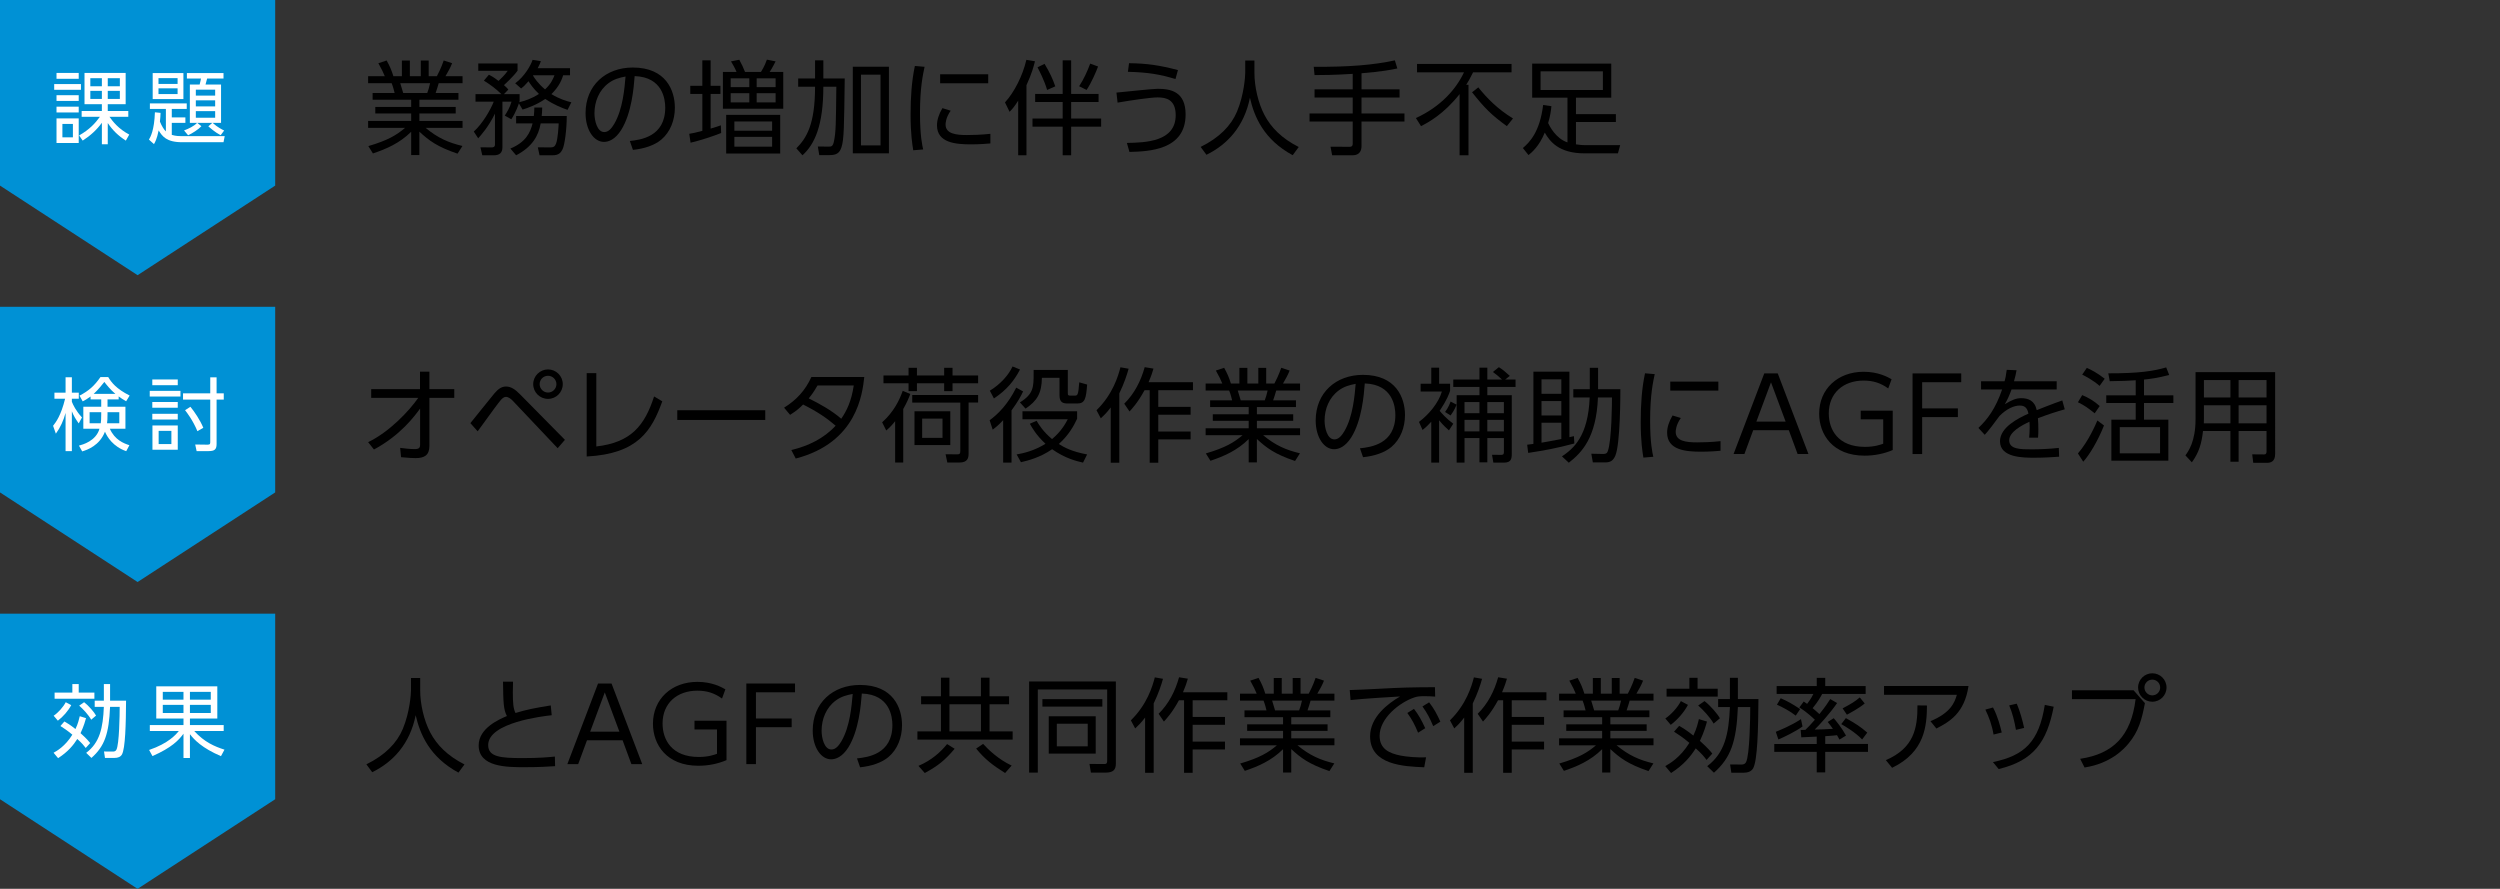 <?xml version="1.0" encoding="utf-8"?>
<!-- Generator: Adobe Illustrator 27.3.1, SVG Export Plug-In . SVG Version: 6.00 Build 0)  -->
<svg version="1.1" id="レイヤー_1" xmlns="http://www.w3.org/2000/svg" xmlns:xlink="http://www.w3.org/1999/xlink" x="0px"
	 y="0px" viewBox="0 0 220 78.217" style="enable-background:new 0 0 220 78.217;" xml:space="preserve">
<rect x="0" y="0" width="220" height="78.217" fill="#333333" stroke="none"/>
<style type="text/css">
	.st0{fill:#0091D5;}
	.st1{fill:#FFFFFF;}
</style>
<g>
	<polygon class="st0" points="24.217,16.332 12.108,24.217 0,16.332 0,0 24.217,0 	"/>
	<g>
		<path class="st1" d="M7.123,7.395v0.505H4.769V7.395H7.123z M6.927,6.421v0.512H4.973
			V6.421H6.927z M6.927,8.375v0.505H4.973V8.375H6.927z M6.927,9.384v0.512H4.973
			V9.384H6.927z M6.927,10.421v2.164H4.973v-2.164H6.927z M6.415,10.904H5.491v1.184
			H6.415V10.904z M11.073,12.375c-0.673-0.435-1.149-0.896-1.59-1.548v1.869H8.965
			v-1.891c-0.435,0.603-1.002,1.128-1.688,1.569L6.962,11.919
			c0.91-0.518,1.407-1.058,1.828-1.639H7.185V9.77h1.779V9.167H7.437V6.421
			h3.621v2.746H9.483v0.603h1.807v0.511H9.637
			c0.273,0.393,0.792,1.064,1.737,1.562L11.073,12.375z M8.965,6.884H7.949V7.591
			h1.016V6.884z M8.965,7.998H7.949v0.707h1.016V7.998z M10.548,6.884H9.483V7.591
			h1.064V6.884z M10.548,7.998H9.483v0.707h1.064V7.998z"/>
		<path class="st1" d="M19.774,11.983l-0.105,0.532h-3.655
			c-1.373,0-1.737-0.532-2.053-1.036c-0.154,0.77-0.329,1.064-0.413,1.204
			l-0.441-0.399c0.134-0.23,0.47-0.805,0.525-2.402l0.497,0.05
			c-0.007,0.245-0.021,0.476-0.056,0.77c0.168,0.406,0.357,0.708,0.525,0.862
			V9.587h-1.408V9.097h3.243v0.49h-1.316v0.742h1.197v0.483h-1.197v1.058
			c0.371,0.112,0.693,0.112,0.903,0.112H19.774z M16.14,6.429v2.29h-2.704V6.429
			H16.14z M15.628,6.877H13.947V7.388h1.681V6.877z M15.628,7.774H13.947v0.504
			h1.681V7.774z M19.417,11.899c-0.504-0.26-0.967-0.68-1.085-0.784l0.35-0.302
			h-1.323l0.364,0.294c-0.253,0.28-0.806,0.631-1.17,0.799l-0.357-0.427
			c0.393-0.147,0.861-0.364,1.148-0.666h-0.637V7.437h0.861
			c0.069-0.23,0.104-0.455,0.119-0.525h-1.24V6.429h3.222v0.482h-1.442
			c-0.028,0.119-0.035,0.161-0.14,0.525h1.365v3.376h-0.742
			c0.448,0.406,0.868,0.603,1.016,0.673L19.417,11.899z M18.934,7.893h-1.701v0.518
			h1.701V7.893z M18.934,8.832h-1.701v0.532h1.701V8.832z M18.934,9.777h-1.701
			v0.581h1.701V9.777z"/>
	</g>
</g>
<g>
	<polygon class="st0" points="24.217,43.332 12.108,51.217 0,43.332 0,27 24.217,27 	"/>
	<g>
		<path class="st1" d="M6.927,37.26c-0.273-0.386-0.435-0.645-0.603-1.064v3.501H5.77
			v-3.361c-0.175,0.658-0.455,1.281-0.854,1.828l-0.245-0.693
			c0.26-0.336,0.693-0.896,1.058-2.382H4.79v-0.532h0.98v-1.358h0.554v1.358
			h0.609v0.532h-0.609v0.267c0.098,0.252,0.351,0.798,0.89,1.38L6.927,37.26z
			 M6.947,39.214c0.322-0.084,1.499-0.399,1.808-1.485H7.333v-1.939h1.575v-0.645
			h-0.938v-0.252c-0.314,0.23-0.511,0.336-0.693,0.427l-0.279-0.504
			c0.812-0.421,1.302-0.854,1.842-1.632H9.525
			c0.272,0.462,0.693,1.022,1.884,1.624l-0.309,0.505
			c-0.287-0.168-0.462-0.28-0.658-0.428v0.26H9.462v0.645h1.576v1.939H9.665
			c0.435,0.987,1.226,1.289,1.723,1.45l-0.28,0.525
			c-1.162-0.399-1.688-1.269-1.87-1.716c-0.476,1.226-1.547,1.597-2.003,1.736
			L6.947,39.214z M8.908,36.272H7.886v0.974h0.98
			c0.028-0.188,0.042-0.392,0.042-0.798V36.272z M10.155,34.662
			c-0.441-0.364-0.806-0.834-0.974-1.051c-0.168,0.21-0.532,0.68-0.938,1.051
			H10.155z M9.462,36.433c0,0.441-0.014,0.624-0.042,0.812h1.078V36.272H9.462V36.433z"
			/>
		<path class="st1" d="M15.88,34.395v0.498h-2.703v-0.498H15.88z M15.643,33.394v0.504
			h-2.241v-0.504H15.643z M15.643,35.375v0.505h-2.241v-0.505H15.643z M15.643,36.413
			v0.504h-2.241V36.413H15.643z M15.643,37.442v2.137h-2.228v-2.137H15.643z
			 M15.082,37.918h-1.121v1.162h1.121V37.918z M18.5,33.205h0.56v1.408h0.631
			v0.553h-0.631v3.915c0,0.47-0.182,0.616-0.693,0.616h-1.064l-0.126-0.581
			l1.1,0.015c0.225,0,0.225-0.099,0.225-0.253v-3.712h-2.396v-0.553h2.396
			V33.205z M17.372,37.946c-0.399-0.966-0.925-1.639-1.086-1.849l0.47-0.301
			c0.371,0.448,0.868,1.197,1.135,1.849L17.372,37.946z"/>
	</g>
</g>
<g>
	<polygon class="st0" points="24.217,70.332 12.108,78.217 0,70.332 0,54 24.217,54 	"/>
	<g>
		<path class="st1" d="M7.571,63.196c-0.07,0.245-0.183,0.679-0.483,1.323
			c0.567,0.512,0.742,0.735,0.848,0.868l-0.393,0.435
			c-0.154-0.203-0.322-0.42-0.742-0.791c-0.344,0.539-0.799,1.113-1.688,1.688
			l-0.399-0.477c0.28-0.154,1.023-0.567,1.653-1.59
			c-0.455-0.385-0.812-0.609-1.051-0.763l0.351-0.399
			c0.238,0.133,0.497,0.287,0.974,0.665c0.238-0.504,0.314-0.868,0.378-1.128
			L7.571,63.196z M4.721,62.985c0.406-0.272,0.854-0.777,1.064-1.19l0.483,0.259
			C6.002,62.558,5.554,63.069,5.092,63.419L4.721,62.985z M6.927,60.198v0.749H8.307
			v0.54H4.805v-0.54h1.562v-0.749H6.927z M8.026,63.335
			c-0.231-0.42-0.715-0.938-1.058-1.239l0.434-0.302
			c0.406,0.315,0.89,0.876,1.051,1.177L8.026,63.335z M11.094,61.655
			c-0.014,2.045-0.063,4.202-0.364,4.741c-0.126,0.217-0.364,0.301-0.651,0.301
			H9.237l-0.084-0.566l0.792,0.007c0.112,0,0.231-0.035,0.294-0.154
			c0.259-0.462,0.294-3.124,0.294-3.782H9.686
			c-0.099,2.374-0.483,3.474-1.64,4.496l-0.462-0.448
			c1.197-0.903,1.478-2.185,1.555-4.048H8.334v-0.546h0.806v-1.457h0.547v1.457
			H11.094z"/>
		<path class="st1" d="M19.445,66.543c-1.674-0.722-2.347-1.437-2.731-1.934v2.095h-0.567
			v-2.137c-0.406,0.554-1.029,1.226-2.731,1.968l-0.294-0.539
			c1.701-0.581,2.36-1.352,2.612-1.667h-2.55v-0.525h2.963v-0.574h-2.396v-2.836
			h5.372v2.836h-2.409v0.574h2.97v0.525h-2.592
			c0.896,0.98,1.786,1.359,2.661,1.64L19.445,66.543z M16.146,60.884h-1.821
			v0.687h1.821V60.884z M16.146,62.026h-1.821v0.721h1.821V62.026z M18.549,60.884
			h-1.835v0.687h1.835V60.884z M18.549,62.026h-1.835v0.721h1.835V62.026z"/>
	</g>
</g>
<g>
	<path d="M40.263,13.522c-1.792-0.604-2.521-1.161-3.358-1.936v2.062h-0.721v-2.053
		c-1.026,1.018-2.214,1.521-3.366,1.908l-0.405-0.647
		c1.72-0.505,2.476-0.964,3.231-1.603h-3.25v-0.612h3.79V9.984h-3.159V9.408
		h3.159V8.778h-3.394V8.183h1.936c-0.036-0.162-0.126-0.522-0.261-0.864h-2.071
		V6.707h1.468c-0.171-0.414-0.226-0.513-0.567-1.144l0.729-0.242
		c0.288,0.521,0.432,0.864,0.594,1.386h0.747V5.33h0.703v1.377h0.963V5.33
		h0.693v1.377h0.72c0.081-0.144,0.388-0.747,0.604-1.386l0.738,0.242
		c-0.162,0.415-0.342,0.721-0.585,1.144h1.503v0.612h-2.098
		c-0.117,0.405-0.126,0.441-0.27,0.864h2.007v0.595h-3.438v0.63h3.196v0.576
		h-3.196v0.657h3.799v0.612h-3.25c1.071,0.891,1.999,1.296,3.241,1.593
		L40.263,13.522z M37.598,8.183c0.099-0.261,0.162-0.468,0.252-0.864H35.221
		c0.072,0.252,0.207,0.676,0.261,0.864H37.598z"/>
	<path d="M45.337,7.328c0.811-0.585,1.378-1.575,1.53-2.062l0.729,0.117
		c-0.062,0.18-0.108,0.297-0.279,0.621h2.845v0.621h-0.603
		c-0.108,0.333-0.315,0.955-1.035,1.657c0.738,0.45,1.359,0.621,1.755,0.72
		l-0.333,0.666C49.452,9.498,48.777,9.237,47.984,8.706
		c-0.783,0.531-1.53,0.792-1.998,0.937l-0.324-0.55
		c-0.018,0.063-0.234,0.747-0.666,1.404l-0.576-0.324
		c0.207-0.323,0.441-0.692,0.594-1.224h-0.801v4.024
		c0,0.485-0.271,0.692-0.747,0.692h-1.026l-0.162-0.702l0.972,0.01
		c0.126,0,0.307-0.019,0.307-0.253v-2.719c-0.567,1.162-1.233,1.899-1.477,2.17
		l-0.387-0.594c0.765-0.685,1.476-1.909,1.755-2.629h-1.603V8.283h2.278
		c-0.531-0.514-0.937-0.802-1.54-1.188l0.441-0.522
		C43.276,6.707,43.421,6.779,43.871,7.121c0.152-0.152,0.558-0.513,0.81-0.891
		h-2.593V5.582h3.457v0.639c-0.351,0.495-1.098,1.18-1.197,1.27
		c0.216,0.189,0.288,0.271,0.388,0.388l-0.388,0.405h1.378v0.611
		c-0.019,0.055-0.027,0.081-0.036,0.1c0.513-0.126,1.089-0.307,1.737-0.729
		C46.922,7.788,46.652,7.373,46.508,7.148c-0.333,0.387-0.46,0.495-0.648,0.64
		L45.337,7.328z M49.875,10.208c0,1.197-0.188,2.566-0.369,2.926
		c-0.152,0.298-0.323,0.531-0.891,0.531H47.48l-0.152-0.702l1.089,0.01
		c0.297,0,0.414-0.081,0.513-0.334c0.162-0.387,0.226-1.557,0.234-1.782h-1.584
		c-0.198,1.116-0.748,2.07-2.161,2.809l-0.504-0.594
		c1.351-0.559,1.746-1.387,1.953-2.215h-1.449v-0.648h1.558
		c0.036-0.27,0.036-0.495,0.045-0.747h0.693
		c-0.009,0.343-0.018,0.514-0.045,0.747H49.875z M46.922,6.625l-0.019,0.027
		c0.126,0.207,0.424,0.685,1.062,1.215c0.54-0.495,0.729-0.98,0.828-1.242
		H46.922z"/>
	<path d="M55.426,12.406c0.928-0.1,3.115-0.36,3.115-2.936
		c0-0.711-0.216-2.691-2.691-2.772c-0.081,1.044-0.262,3.259-1.188,4.744
		c-0.531,0.838-1.107,1.045-1.513,1.045c-0.882,0-1.62-1.045-1.62-2.53
		c0-2.448,1.782-4.015,4.159-4.015c2.917,0,3.7,2.017,3.7,3.538
		c0,1.071-0.388,2.134-1.207,2.817c-0.585,0.486-1.485,0.792-2.484,0.892
		L55.426,12.406z M53.563,7.31c-0.837,0.612-1.251,1.62-1.251,2.665
		c0,0.612,0.225,1.647,0.864,1.647c0.378,0,0.647-0.333,0.882-0.729
		c0.756-1.297,0.9-3.124,0.99-4.159C54.517,6.833,54.022,6.968,53.563,7.31z"/>
	<path d="M63.462,11.704c-0.639,0.261-1.8,0.647-2.691,0.854l-0.117-0.783
		c0.324-0.054,0.559-0.099,1.152-0.261v-3.25h-1.062V7.553h1.062V5.311h0.729v2.242
		h0.864v0.711h-0.864v3.052c0.513-0.152,0.63-0.188,0.9-0.288L63.462,11.704z
		 M64.813,6.329c-0.126-0.315-0.306-0.639-0.485-0.927l0.729-0.145
		c0.198,0.36,0.369,0.711,0.504,1.071h1.405
		c0.306-0.477,0.468-0.927,0.521-1.08l0.766,0.153
		C68.199,5.5,67.964,5.987,67.73,6.329h1.197v3.241h-5.312V6.329H64.813z
		 M68.658,10.11v3.403h-4.754v-3.403H68.658z M65.939,6.896h-1.639v0.774h1.639
		V6.896z M65.939,8.202h-1.639v0.81h1.639V8.202z M67.946,10.686h-3.321v0.819
		h3.321V10.686z M67.946,12.045h-3.321v0.864h3.321V12.045z M68.253,6.896h-1.666
		v0.774h1.666V6.896z M68.253,8.202h-1.666v0.81h1.666V8.202z"/>
	<path d="M71.725,5.311h0.729v1.594h1.882c-0.054,4.213-0.062,5.375-0.288,6.059
		c-0.171,0.514-0.45,0.685-1.035,0.685h-0.918l-0.126-0.756l0.99,0.009
		c0.207,0,0.342-0.027,0.432-0.478c0.171-0.837,0.171-1.548,0.207-4.789h-1.144
		c0,3.394-0.756,5.051-1.836,6.031l-0.54-0.612
		c0.882-0.891,1.647-2.07,1.647-5.419h-1.485V6.905h1.485V5.311z M78.225,5.87
		v7.625h-3.179v-7.625H78.225z M77.487,6.572h-1.72v6.221h1.72V6.572z"/>
	<path d="M81.364,5.878c-0.135,0.63-0.405,1.81-0.405,4.078
		c0,2.008,0.207,2.872,0.279,3.196l-0.873,0.072
		c-0.081-0.522-0.234-1.423-0.234-3.143c0-1.485,0.09-2.926,0.378-4.276
		L81.364,5.878z M83.66,9.741c-0.441,0.621-0.45,1.135-0.45,1.216
		c0,0.818,0.918,0.927,1.882,0.927c0.495,0,1.233-0.018,2.062-0.108v0.847
		c-0.307,0.027-0.937,0.081-1.702,0.081c-1.332,0-2.998-0.126-2.998-1.675
		c0-0.468,0.162-0.981,0.478-1.512L83.66,9.741z M86.963,6.536v0.792h-4.231
		V6.536H86.963z"/>
	<path d="M90.328,13.666h-0.729V8.859c-0.351,0.558-0.513,0.729-0.756,0.98
		l-0.405-0.828c0.811-0.882,1.558-2.341,1.882-3.745l0.756,0.126
		c-0.09,0.369-0.252,1.026-0.747,2.107V13.666z M94.262,8.264h2.412v0.711h-2.412
		v1.459h2.638v0.711h-2.638v2.521h-0.747v-2.521h-2.656v-0.711h2.656V8.975h-2.422
		V8.264h2.422v-2.953h0.747V8.264z M92.146,7.914
		c-0.243-0.847-0.702-1.711-0.846-1.99l0.621-0.306
		c0.468,0.783,0.693,1.27,0.945,1.98L92.146,7.914z M94.964,7.589
		c0.414-0.631,0.72-1.306,0.972-1.99l0.693,0.253
		c-0.152,0.423-0.576,1.413-1.008,2.062L94.964,7.589z"/>
	<path d="M99.166,12.577c1.647-0.027,4.295-0.108,4.295-2.439
		c0-1.396-0.864-1.566-1.594-1.566c-0.621,0-2.322,0.252-3.52,0.459l-0.1-0.883
		c0.576-0.045,3.115-0.333,3.628-0.333c1.152,0,2.458,0.243,2.458,2.26
		c0,3.151-3.259,3.25-4.942,3.295L99.166,12.577z M103.442,6.958
		c-1.377-0.423-2.448-0.594-4.186-0.639l0.099-0.757
		c1.575,0.019,2.646,0.172,4.304,0.604L103.442,6.958z"/>
	<path d="M110.39,5.33v1.089c0,1.188,0.324,2.638,0.882,3.7
		c0.576,1.099,1.521,2.062,3.016,2.818l-0.531,0.72
		c-2.547-1.377-3.385-3.385-3.763-5.051c-0.513,2.521-1.972,4.105-3.826,5.015
		l-0.513-0.693c1.647-0.81,2.683-1.872,3.204-3.114
		c0.622-1.485,0.721-3.115,0.721-3.403V5.33H110.39z"/>
	<path d="M119.813,7.859h3.349v0.721h-3.349v1.404h3.781v0.711h-3.781v2.161
		c0,0.369-0.144,0.81-0.783,0.81h-1.801l-0.144-0.756l1.656,0.009
		c0.108,0,0.297,0,0.297-0.261v-1.963h-3.799V9.984h3.799V8.58h-3.357V7.859h3.357
		v-1.359c-1.62,0.1-2.638,0.108-3.357,0.108l-0.072-0.729
		c3.169,0.019,5.248-0.162,7.139-0.567l0.217,0.712
		c-0.45,0.099-1.351,0.278-3.151,0.423V7.859z"/>
	<path d="M129.227,7.463v6.202h-0.783V8.283c-1.396,1.764-2.755,2.493-3.394,2.817
		l-0.45-0.711c2.214-1.018,3.547-2.566,4.231-4.024h-4.133V5.626h8.318v0.738
		h-3.385c-0.261,0.54-0.441,0.837-0.604,1.099H129.227z M132.603,11.1
		c-1.368-0.99-1.963-1.594-3.061-2.979l0.549-0.433
		c0.766,0.954,1.684,1.899,3.052,2.737L132.603,11.1z"/>
	<path d="M142.575,12.775l-0.198,0.72h-2.935c-2.287,0-3.07-1.071-3.502-1.827
		c-0.486,1.197-1.144,1.746-1.432,1.98l-0.495-0.621
		c0.576-0.495,1.494-1.396,1.782-3.79l0.729,0.107
		c-0.036,0.396-0.1,0.864-0.288,1.485c0.126,0.262,0.657,1.351,1.701,1.702
		V8.597h-3.105V5.599h6.959v2.998h-3.106v1.449h3.512v0.693h-3.512v1.963
		c0.172,0.027,0.495,0.072,0.847,0.072H142.575z M141.053,6.275h-5.482v1.647h5.482
		V6.275z"/>
</g>
<g>
	<path d="M32.666,35.012v-0.766h4.294v-1.539h0.828v1.539h2.188v0.766h-2.188v4.231
		c0,0.828-0.459,1.071-1.216,1.071c-0.323,0-0.549-0.019-1.278-0.081l-0.081-0.819
		c0.343,0.045,0.883,0.107,1.261,0.107c0.405,0,0.495-0.116,0.495-0.396v-3.169
		c-0.468,0.639-1.72,2.35-4.061,3.601l-0.513-0.647
		c1.872-0.9,3.61-2.746,4.411-3.898H32.666z"/>
	<path d="M41.394,37.236c0.343-0.414,1.801-2.251,2.116-2.62
		c0.342-0.405,0.647-0.603,1.017-0.603c0.441,0,0.819,0.261,1.233,0.684
		l3.952,4.007l-0.639,0.738l-3.979-4.205c-0.135-0.135-0.36-0.314-0.576-0.314
		c-0.171,0-0.324,0.144-0.432,0.261c-0.262,0.306-0.621,0.802-2.053,2.772
		L41.394,37.236z M49.524,33.806c0,0.72-0.585,1.296-1.297,1.296
		c-0.72,0-1.305-0.576-1.305-1.296c0-0.721,0.594-1.297,1.305-1.297
		C48.939,32.509,49.524,33.085,49.524,33.806z M47.489,33.806
		c0,0.404,0.333,0.738,0.738,0.738c0.414,0,0.738-0.343,0.738-0.738
		c0-0.414-0.342-0.738-0.738-0.738C47.832,33.068,47.489,33.382,47.489,33.806z"/>
	<path d="M52.474,39.289c3.061-0.352,4.258-1.837,5.086-4.402l0.721,0.432
		c-0.928,2.557-2.125,4.619-6.653,4.853v-7.337h0.847V39.289z"/>
	<path d="M67.343,36.101v0.855h-7.742v-0.855H67.343z"/>
	<path d="M68.999,35.876c1.071-0.666,1.863-1.504,2.403-2.701h4.654
		c-0.162,1.468-0.63,5.771-6.031,7.176l-0.388-0.748
		c1.477-0.351,2.872-1.017,3.898-2.143c-0.747-0.639-1.539-1.197-2.863-1.863
		c-0.261,0.261-0.513,0.514-1.143,0.909L68.999,35.876z M71.942,33.922
		c-0.369,0.631-0.531,0.838-0.774,1.135c0.937,0.468,1.972,1.026,2.863,1.792
		c0.478-0.703,0.892-1.531,1.099-2.927H71.942z"/>
	<path d="M77.629,37.164c1.036-0.927,1.54-1.989,1.81-2.772l0.667,0.279
		c-0.126,0.342-0.298,0.756-0.621,1.323v4.708h-0.712v-3.637
		c-0.351,0.441-0.585,0.648-0.783,0.819L77.629,37.164z M79.952,33.041V32.366
		h0.738v0.675h2.395V32.366h0.738v0.675h2.251V33.725h-2.251v0.692h-0.738V33.725
		H80.69v0.692h-0.738V33.725H77.746v-0.685H79.952z M86.074,35.426h-0.838v4.511
		c0,0.396-0.117,0.765-0.801,0.765h-1.071l-0.153-0.729l1.009,0.01
		c0.225,0,0.288-0.045,0.288-0.315v-4.24h-4.231v-0.666h5.798V35.426z
		 M83.625,39.163h-3.15v-2.971h3.15V39.163z M82.941,36.839h-1.792v1.692h1.792
		V36.839z"/>
	<path d="M87.088,36.984c0.747-0.559,1.584-1.368,2.341-2.872l0.603,0.333
		c-0.188,0.414-0.477,0.937-1.017,1.666v4.6H88.277V36.975
		c-0.433,0.468-0.685,0.657-0.919,0.837L87.088,36.984z M87.106,34.382
		c0.954-0.586,1.656-1.387,1.999-2.134l0.657,0.27
		c-0.514,0.981-1.152,1.783-2.296,2.548L87.106,34.382z M95.307,40.71
		c-0.558-0.126-1.575-0.369-2.719-1.179c-1.053,0.729-2.115,0.999-2.745,1.143
		L89.464,39.991c0.612-0.108,1.531-0.315,2.539-0.937
		c-0.819-0.765-1.18-1.413-1.377-1.765l0.594-0.261
		c0.198,0.342,0.567,0.945,1.359,1.611c0.819-0.675,1.206-1.404,1.387-1.746
		h-3.988v-0.702h4.808v0.657c-0.279,0.603-0.729,1.44-1.611,2.224
		c0.459,0.297,1.17,0.675,2.493,0.918L95.307,40.71z M93.966,34.589
		c0,0.207,0.054,0.225,0.252,0.225h0.324c0.288,0,0.342,0,0.432-1.17l0.693,0.197
		c-0.09,1.233-0.188,1.666-0.864,1.666h-0.811c-0.404,0-0.756-0.054-0.756-0.711
		V33.248h-1.549c-0.018,1.359-0.423,2.034-1.44,2.71l-0.495-0.549
		c1.207-0.738,1.207-1.359,1.207-2.558v-0.297h3.007V34.589z"/>
	<path d="M98.5,40.72h-0.756v-4.862c-0.369,0.486-0.648,0.748-0.873,0.955
		l-0.378-0.712c1.431-1.396,1.908-3.007,2.106-3.78l0.72,0.126
		c-0.152,0.549-0.387,1.269-0.819,2.169V40.72z M98.932,35.525
		c0.892-0.873,1.468-2.007,1.801-3.214l0.773,0.126
		c-0.09,0.307-0.171,0.586-0.432,1.197h3.907v0.702h-3.052v1.468h2.845v0.693
		h-2.845v1.477h2.845v0.693h-2.845v2.053h-0.757v-6.384h-0.45
		c-0.603,1.107-1.08,1.603-1.323,1.873L98.932,35.525z"/>
	<path d="M113.964,40.567c-1.792-0.604-2.521-1.161-3.358-1.936v2.062h-0.721v-2.053
		c-1.026,1.018-2.214,1.521-3.366,1.908l-0.405-0.647
		c1.72-0.505,2.476-0.964,3.231-1.603h-3.25v-0.612h3.79V37.029h-3.159v-0.576
		h3.159v-0.63h-3.394v-0.595h1.936c-0.036-0.162-0.126-0.522-0.261-0.864h-2.071
		v-0.612h1.468c-0.171-0.414-0.226-0.513-0.567-1.144l0.729-0.242
		c0.288,0.521,0.432,0.864,0.594,1.386h0.747v-1.377h0.703v1.377h0.963v-1.377
		h0.693v1.377h0.72c0.081-0.144,0.388-0.747,0.604-1.386l0.738,0.242
		c-0.162,0.415-0.342,0.721-0.585,1.144h1.503v0.612h-2.098
		c-0.117,0.405-0.126,0.441-0.27,0.864h2.007v0.595h-3.438v0.63h3.196v0.576
		h-3.196v0.657h3.799v0.612h-3.25c1.071,0.891,1.999,1.296,3.241,1.593
		L113.964,40.567z M111.299,35.228c0.099-0.261,0.162-0.468,0.252-0.864h-2.629
		c0.072,0.252,0.207,0.676,0.261,0.864H111.299z"/>
	<path d="M119.677,39.451c0.928-0.1,3.115-0.36,3.115-2.936
		c0-0.711-0.216-2.691-2.691-2.772c-0.081,1.044-0.262,3.259-1.188,4.744
		c-0.531,0.838-1.107,1.045-1.513,1.045c-0.883,0-1.62-1.045-1.62-2.53
		c0-2.448,1.782-4.015,4.159-4.015c2.916,0,3.7,2.017,3.7,3.538
		c0,1.071-0.388,2.134-1.207,2.817c-0.585,0.486-1.485,0.792-2.484,0.892
		L119.677,39.451z M117.814,34.355c-0.837,0.612-1.251,1.62-1.251,2.665
		c0,0.612,0.225,1.647,0.864,1.647c0.378,0,0.647-0.333,0.882-0.729
		c0.756-1.297,0.9-3.124,0.99-4.159C118.768,33.877,118.273,34.013,117.814,34.355
		z"/>
	<path d="M127.507,37.875c-0.197-0.18-0.521-0.459-0.864-0.891v3.727h-0.692v-3.601
		c-0.414,0.45-0.586,0.585-0.766,0.729l-0.315-0.712
		c0.864-0.647,1.72-1.665,2.017-2.674h-1.872v-0.684h0.937v-1.414h0.692v1.414
		h0.964v0.621c-0.09,0.279-0.271,0.792-0.918,1.765
		c0.197,0.233,0.585,0.675,1.197,1.134L127.507,37.875z M128.174,35.606
		c-0.055,0.153-0.153,0.441-0.522,0.955l-0.486-0.307
		c0.279-0.36,0.433-0.766,0.486-0.918L128.174,35.606z M131.901,32.311
		c0.315,0.198,0.531,0.369,0.964,0.766l-0.414,0.324h0.918v0.648h-2.484v0.729
		h2.151v5.141c0,0.441-0.045,0.792-0.693,0.792h-0.928l-0.116-0.692l0.756,0.009
		c0.171,0,0.288,0,0.288-0.252v-1.225h-1.458v2.134h-0.693v-2.134h-1.314v2.16
		h-0.693v-5.933h2.008v-0.729h-2.305v-0.648h2.305v-1.045h0.693v1.045h1.296
		c-0.333-0.315-0.559-0.486-0.811-0.666L131.901,32.311z M130.191,35.381h-1.314
		v0.981h1.314V35.381z M130.191,36.948h-1.314v1.018h1.314V36.948z M132.342,35.381
		h-1.458v0.981h1.458V35.381z M132.342,36.948h-1.458v1.018h1.458V36.948z"/>
	<path d="M138.542,39.027c-1.63,0.433-2.593,0.604-4.061,0.829l-0.09-0.721
		c0.396-0.054,0.441-0.062,0.549-0.072v-6.355h3.169v5.762
		c0.063-0.009,0.334-0.081,0.396-0.09L138.542,39.027z M137.398,33.382h-1.746
		v1.27h1.746V33.382z M137.398,35.291h-1.746v1.27h1.746V35.291z M135.652,38.956
		c0.369-0.063,0.846-0.145,1.746-0.324v-1.432h-1.746V38.956z M137.453,40.162
		c1.008-0.685,2.305-1.746,2.439-5.186h-1.44v-0.729h1.449V32.366h0.729v1.881
		h1.962c0,0.441,0,4.861-0.45,5.87c-0.171,0.378-0.387,0.576-0.882,0.576h-1.089
		l-0.136-0.766l0.928,0.019c0.261,0.009,0.432,0.009,0.522-0.243
		c0.351-0.937,0.368-4.33,0.368-4.727h-1.233
		c-0.144,3.565-1.439,4.861-2.565,5.744L137.453,40.162z"/>
	<path d="M145.616,32.923c-0.135,0.63-0.405,1.81-0.405,4.078
		c0,2.008,0.207,2.872,0.279,3.196l-0.873,0.072
		c-0.081-0.522-0.234-1.423-0.234-3.143c0-1.485,0.09-2.926,0.378-4.276
		L145.616,32.923z M147.912,36.786c-0.441,0.621-0.45,1.135-0.45,1.216
		c0,0.818,0.918,0.927,1.882,0.927c0.495,0,1.233-0.018,2.062-0.108v0.847
		c-0.307,0.027-0.937,0.081-1.702,0.081c-1.332,0-2.998-0.126-2.998-1.675
		c0-0.468,0.162-0.981,0.478-1.512L147.912,36.786z M151.215,33.581v0.792h-4.231
		v-0.792H151.215z"/>
	<path d="M154.282,37.857l-0.774,2.098h-0.954l2.701-7.094h1.188l2.701,7.094h-0.954
		l-0.774-2.098H154.282z M157.135,37.101l-1.287-3.457l-1.287,3.457H157.135z"/>
	<path d="M166.164,34.184c-0.666-0.486-1.342-0.693-2.17-0.693
		c-1.782,0-3.061,1.099-3.061,2.89c0,1.413,0.792,2.944,3.187,2.944
		c0.855,0,1.378-0.198,1.603-0.279v-2.143h-1.98v-0.766h2.817v3.466
		c-0.783,0.334-1.62,0.495-2.476,0.495c-2.8,0-3.997-1.863-3.997-3.699
		c0-2.152,1.62-3.683,3.916-3.683c1.297,0,2.125,0.468,2.458,0.657L166.164,34.184z"/>
	<path d="M172.293,35.939v0.766h-3.143v3.25h-0.846v-7.094h4.285v0.773h-3.439v2.305
		H172.293z"/>
	<path d="M180.988,33.553v0.721h-3.971c-0.207,0.549-0.333,0.847-0.594,1.296
		c0.63-0.378,0.99-0.53,1.44-0.53c0.611,0,1.188,0.197,1.368,1.053
		c0.207-0.081,1.44-0.576,2.251-0.855l0.216,0.783
		c-0.729,0.207-1.368,0.405-2.359,0.783c0.027,0.315,0.036,0.703,0.036,1.026
		c0,0.126,0,0.396-0.026,0.685h-0.783c0.018-0.207,0.045-0.54,0.045-0.864
		c0-0.153,0-0.306-0.019-0.54c-0.693,0.324-1.782,0.9-1.782,1.639
		c0,0.792,0.999,0.792,1.989,0.792c0.721,0,1.566-0.036,2.377-0.126l0.027,0.774
		c-0.514,0.036-1.297,0.09-2.152,0.09c-1.017,0-3.052,0-3.052-1.449
		c0-1.225,1.611-2.035,2.503-2.431c-0.099-0.531-0.351-0.712-0.765-0.712
		c-0.496,0-1.152,0.279-1.783,0.919c-0.414,0.566-1.008,1.359-1.296,1.656
		l-0.559-0.604c0.792-0.747,1.513-1.701,2.089-3.385h-1.854V33.553h2.07
		c0.063-0.233,0.126-0.495,0.189-1.008l0.864,0.036
		c-0.055,0.315-0.1,0.522-0.226,0.972H180.988z"/>
	<path d="M184.333,36.372c-0.585-0.468-0.909-0.702-1.476-0.973l0.378-0.63
		c0.513,0.207,1.08,0.54,1.539,0.963L184.333,36.372z M182.857,39.901
		c0.927-1.054,1.593-2.611,1.71-2.899l0.585,0.441
		c-0.549,1.377-1.287,2.593-1.827,3.187L182.857,39.901z M184.765,33.958
		c-0.612-0.531-1.261-0.854-1.53-0.99l0.405-0.594
		c0.369,0.162,0.882,0.414,1.575,0.954L184.765,33.958z M188.672,34.787h2.584
		v0.676h-2.584v1.468h2.143v3.609h-5.015v-3.609h2.143v-1.468h-2.593v-0.676h2.593
		v-1.323c-0.423,0.036-1.359,0.072-2.286,0.081l-0.126-0.693
		c2.728,0.01,4.023-0.207,5.095-0.521l0.262,0.666
		c-0.973,0.261-1.738,0.36-2.215,0.405V34.787z M190.086,37.586h-3.547v2.305h3.547
		V37.586z"/>
	<path d="M200.212,39.963c0,0.657-0.396,0.766-0.712,0.766h-1.215l-0.09-0.747
		l1.053,0.009c0.153,0,0.207-0.1,0.207-0.243v-1.818h-2.457v2.7h-0.721v-2.7
		h-2.413c-0.116,1.08-0.351,1.891-0.98,2.755l-0.567-0.612
		c0.261-0.36,0.891-1.225,0.891-3.169v-4.159h7.005V39.963z M196.277,35.661h-2.332
		v1.125c0,0.108,0,0.145-0.009,0.468h2.341V35.661z M196.277,33.446h-2.332v1.53h2.332
		V33.446z M199.455,33.446h-2.457v1.53h2.457V33.446z M199.455,35.661h-2.457v1.593
		h2.457V35.661z"/>
</g>
<g>
	<path d="M36.977,59.663v1.089c0,1.188,0.324,2.638,0.882,3.7
		c0.576,1.099,1.521,2.062,3.016,2.818l-0.531,0.72
		c-2.547-1.377-3.385-3.385-3.763-5.051c-0.513,2.521-1.972,4.105-3.826,5.015
		l-0.513-0.693c1.647-0.81,2.683-1.872,3.204-3.114
		c0.622-1.485,0.721-3.115,0.721-3.403V59.663H36.977z"/>
	<path d="M48.551,62.939c-0.729,0.081-5.591,0.631-5.591,2.629
		c0,1.045,1.099,1.144,3.034,1.144c1.485,0,2.322-0.081,2.836-0.135l0.018,0.846
		c-0.585,0.036-1.377,0.091-2.674,0.091c-1.558,0-4.051,0-4.051-1.918
		c0-1.539,1.854-2.313,2.484-2.584c-0.297-0.585-0.315-1.107-0.342-3.024h0.882
		c-0.009,0.243-0.018,0.495-0.018,0.936c0,0.955,0.045,1.432,0.234,1.819
		c0.972-0.298,1.71-0.441,3.105-0.667L48.551,62.939z"/>
	<path d="M51.655,65.145l-0.774,2.098h-0.954l2.701-7.094h1.188l2.701,7.094h-0.954
		l-0.774-2.098H51.655z M54.508,64.389l-1.287-3.457l-1.287,3.457H54.508z"/>
	<path d="M63.537,61.472c-0.666-0.486-1.342-0.693-2.17-0.693
		c-1.782,0-3.061,1.099-3.061,2.89c0,1.413,0.792,2.944,3.187,2.944
		c0.855,0,1.378-0.198,1.603-0.279v-2.143h-1.98v-0.766h2.817v3.466
		c-0.783,0.334-1.62,0.495-2.476,0.495c-2.8,0-3.997-1.863-3.997-3.699
		c0-2.152,1.62-3.683,3.916-3.683c1.297,0,2.125,0.468,2.458,0.657L63.537,61.472z"/>
	<path d="M69.666,63.227v0.766h-3.143v3.25h-0.846v-7.094h4.285v0.773h-3.439v2.305
		H69.666z"/>
	<path d="M75.416,66.739c0.928-0.1,3.115-0.36,3.115-2.936
		c0-0.711-0.216-2.691-2.691-2.772c-0.081,1.044-0.262,3.259-1.188,4.744
		c-0.531,0.838-1.107,1.045-1.513,1.045c-0.883,0-1.62-1.045-1.62-2.53
		c0-2.448,1.782-4.015,4.159-4.015c2.916,0,3.7,2.017,3.7,3.538
		c0,1.071-0.388,2.134-1.207,2.817c-0.585,0.486-1.485,0.792-2.484,0.892
		L75.416,66.739z M73.552,61.643c-0.837,0.612-1.251,1.62-1.251,2.665
		c0,0.612,0.225,1.647,0.864,1.647c0.378,0,0.647-0.333,0.882-0.729
		c0.756-1.297,0.9-3.124,0.99-4.159C74.506,61.166,74.011,61.301,73.552,61.643z"
		/>
	<path d="M88.799,61.976h-1.719v2.386h2.034v0.72h-8.382v-0.72h2.071v-2.386h-1.747
		v-0.702h1.747v-1.639h0.747v1.639h2.772v-1.639h0.757v1.639h1.719V61.976z
		 M84.01,65.892c-0.837,0.981-1.404,1.468-2.629,2.134l-0.558-0.63
		c1.152-0.486,1.953-1.216,2.521-1.918L84.01,65.892z M86.324,61.976h-2.772v2.386
		h2.772V61.976z M88.449,68.026c-1.099-0.693-1.765-1.197-2.548-2.151l0.612-0.414
		c0.477,0.531,1.387,1.386,2.512,1.908L88.449,68.026z"/>
	<path d="M98.196,67.189c0,0.54-0.216,0.801-0.909,0.801h-1.287L95.874,67.225
		l1.242,0.009c0.188,0,0.315,0.009,0.315-0.288v-6.275h-6.104v7.319h-0.765v-8.021
		h7.634V67.189z M97.007,61.526v0.657h-5.275v-0.657H97.007z M96.422,63.03v3.285
		h-4.132v-3.285H96.422z M95.72,63.687h-2.719v1.989h2.719V63.687z"/>
	<path d="M101.524,68.008h-0.756v-4.862c-0.369,0.486-0.648,0.748-0.873,0.955
		l-0.378-0.712c1.431-1.396,1.908-3.007,2.106-3.78l0.72,0.126
		c-0.152,0.549-0.387,1.269-0.819,2.169V68.008z M101.957,62.813
		c0.892-0.873,1.468-2.007,1.801-3.214l0.773,0.126
		c-0.09,0.307-0.171,0.586-0.432,1.197h3.907v0.702h-3.052v1.468h2.845v0.693
		h-2.845v1.477h2.845v0.693h-2.845v2.053h-0.757v-6.384h-0.45
		c-0.603,1.107-1.08,1.603-1.323,1.873L101.957,62.813z"/>
	<path d="M116.988,67.855c-1.792-0.604-2.521-1.161-3.358-1.936v2.062h-0.721V65.928
		c-1.026,1.018-2.214,1.521-3.366,1.908l-0.405-0.647
		c1.72-0.505,2.476-0.964,3.231-1.603h-3.25v-0.612h3.79v-0.657h-3.159V63.741
		h3.159v-0.63h-3.394v-0.595h1.936c-0.036-0.162-0.126-0.522-0.261-0.864h-2.071
		v-0.612h1.468c-0.171-0.414-0.226-0.513-0.567-1.144l0.729-0.242
		c0.288,0.521,0.432,0.864,0.594,1.386h0.747V59.663h0.703v1.377h0.963V59.663h0.693
		v1.377h0.72c0.081-0.144,0.388-0.747,0.604-1.386l0.738,0.242
		c-0.162,0.415-0.342,0.721-0.585,1.144h1.503v0.612h-2.098
		c-0.117,0.405-0.126,0.441-0.27,0.864h2.007v0.595h-3.438v0.63h3.196v0.576
		h-3.196v0.657h3.799v0.612h-3.25c1.071,0.891,1.999,1.296,3.241,1.593
		L116.988,67.855z M114.323,62.516c0.099-0.261,0.162-0.468,0.252-0.864h-2.629
		c0.072,0.252,0.207,0.676,0.261,0.864H114.323z"/>
	<path d="M126.294,61.301c-0.387-0.027-0.666-0.036-0.918-0.036
		c-0.441,0-0.64,0.018-0.909,0.107c-1.297,0.433-3.061,1.828-3.061,3.376
		c0,1.171,0.863,1.54,1.818,1.738c0.576,0.116,1.467,0.188,2.269,0.162
		l-0.162,0.873c-1.773-0.072-4.763-0.198-4.763-2.719
		c0-1.711,1.575-2.89,2.638-3.512c-0.261,0.01-3.376,0.198-4.357,0.315
		L118.777,60.725c0.44-0.01,1.998-0.081,2.457-0.108
		c2.134-0.117,2.98-0.135,5.042-0.145L126.294,61.301z M124.43,62.381
		c0.414,0.531,0.675,1.018,0.99,1.701l-0.63,0.396
		c-0.297-0.721-0.522-1.144-0.945-1.737L124.43,62.381z M125.762,61.805
		c0.433,0.558,0.667,0.999,0.99,1.701l-0.63,0.396
		c-0.306-0.729-0.513-1.116-0.945-1.737L125.762,61.805z"/>
	<path d="M129.604,68.008h-0.756v-4.862c-0.369,0.486-0.648,0.748-0.873,0.955
		l-0.378-0.712c1.431-1.396,1.908-3.007,2.106-3.78l0.72,0.126
		c-0.152,0.549-0.387,1.269-0.819,2.169V68.008z M130.037,62.813
		c0.892-0.873,1.468-2.007,1.801-3.214l0.773,0.126
		c-0.09,0.307-0.171,0.586-0.432,1.197h3.907v0.702h-3.052v1.468h2.845v0.693
		h-2.845v1.477h2.845v0.693h-2.845v2.053h-0.757v-6.384h-0.45
		c-0.603,1.107-1.08,1.603-1.323,1.873L130.037,62.813z"/>
	<path d="M145.068,67.855c-1.792-0.604-2.521-1.161-3.358-1.936v2.062h-0.721V65.928
		c-1.026,1.018-2.214,1.521-3.366,1.908l-0.405-0.647
		c1.72-0.505,2.476-0.964,3.231-1.603h-3.25v-0.612h3.79v-0.657h-3.159V63.741
		h3.159v-0.63h-3.394v-0.595h1.936c-0.036-0.162-0.126-0.522-0.261-0.864h-2.071
		v-0.612h1.468c-0.171-0.414-0.226-0.513-0.567-1.144l0.729-0.242
		c0.288,0.521,0.432,0.864,0.594,1.386h0.747V59.663h0.703v1.377h0.963V59.663h0.693
		v1.377h0.72c0.081-0.144,0.388-0.747,0.604-1.386l0.738,0.242
		c-0.162,0.415-0.342,0.721-0.585,1.144h1.503v0.612h-2.098
		c-0.117,0.405-0.126,0.441-0.27,0.864h2.007v0.595h-3.438v0.63h3.196v0.576
		h-3.196v0.657h3.799v0.612h-3.25c1.071,0.891,1.999,1.296,3.241,1.593
		L145.068,67.855z M142.403,62.516c0.099-0.261,0.162-0.468,0.252-0.864h-2.629
		c0.072,0.252,0.207,0.676,0.261,0.864H142.403z"/>
	<path d="M150.214,63.498c-0.09,0.315-0.234,0.873-0.621,1.701
		c0.729,0.657,0.954,0.945,1.089,1.116l-0.504,0.559
		c-0.198-0.261-0.414-0.54-0.954-1.018c-0.441,0.693-1.026,1.432-2.17,2.17
		l-0.513-0.612c0.359-0.198,1.314-0.729,2.124-2.043
		c-0.585-0.496-1.044-0.784-1.35-0.981l0.449-0.514
		c0.307,0.171,0.64,0.369,1.252,0.855c0.306-0.648,0.405-1.116,0.486-1.449
		L150.214,63.498z M146.55,63.227c0.522-0.351,1.099-0.999,1.368-1.53l0.621,0.333
		c-0.342,0.648-0.918,1.306-1.513,1.756L146.55,63.227z M149.386,59.644v0.964
		h1.773v0.693h-4.501v-0.693h2.007v-0.964H149.386z M150.799,63.677
		c-0.297-0.54-0.918-1.206-1.359-1.593l0.559-0.388
		c0.521,0.405,1.143,1.126,1.351,1.513L150.799,63.677z M154.743,61.517
		c-0.018,2.629-0.081,5.401-0.468,6.095c-0.162,0.279-0.469,0.387-0.838,0.387
		h-1.08l-0.108-0.729l1.018,0.009c0.145,0,0.297-0.045,0.378-0.198
		c0.333-0.594,0.378-4.015,0.378-4.861h-1.089
		c-0.126,3.052-0.621,4.465-2.106,5.779l-0.595-0.576
		c1.54-1.161,1.9-2.809,1.999-5.203h-1.035v-0.702h1.035v-1.873h0.702v1.873
		H154.743z"/>
	<path d="M160.619,65.469h3.764V66.163h-3.764v1.81h-0.747V66.163h-3.736v-0.693h3.736
		v-0.648c-0.153,0.009-1.323,0.063-1.359,0.063l-0.054-0.648
		c0.152,0,0.18,0,0.414-0.009c0.197-0.189,0.459-0.45,0.837-0.892
		c-0.685-0.648-1.135-0.937-1.368-1.08l0.387-0.522
		c0.108,0.072,0.189,0.135,0.297,0.207c0.055-0.072,0.36-0.459,0.55-0.873
		h-3.232v-0.693h3.529V59.654h0.747v0.72h3.557v0.693h-3.826
		c-0.127,0.234-0.334,0.639-0.838,1.251c0.181,0.153,0.343,0.288,0.595,0.522
		c0.531-0.657,0.773-1.035,0.954-1.323l0.604,0.351
		c-0.622,0.909-1.621,1.999-1.972,2.332c0.585-0.009,0.792-0.018,1.603-0.062
		c-0.181-0.262-0.315-0.433-0.46-0.604l0.531-0.333
		c0.207,0.243,0.712,0.846,1.081,1.53l-0.576,0.351
		c-0.091-0.171-0.127-0.242-0.217-0.387c-0.135,0.019-0.414,0.054-1.035,0.09
		V65.469z M156.27,64.398c0.307-0.126,1.342-0.531,2.215-1.116l0.136,0.647
		c-0.531,0.405-1.693,0.973-2.125,1.144L156.27,64.398z M158.026,62.975
		c-0.504-0.396-1.18-0.756-1.656-0.963l0.333-0.567
		c0.621,0.271,0.999,0.486,1.711,0.954L158.026,62.975z M163.869,65.073
		c-0.63-0.657-1.539-1.179-1.837-1.351l0.405-0.53
		c0.883,0.504,1.261,0.737,1.882,1.278L163.869,65.073z M162.149,62.336
		c0.747-0.396,1.081-0.595,1.513-0.964l0.433,0.531
		c-0.505,0.433-1.351,0.873-1.567,0.99L162.149,62.336z"/>
	<path d="M173.229,60.365c-0.352,2.386-1.666,3.15-2.827,3.745l-0.522-0.648
		c1.747-0.72,2.125-1.611,2.323-2.322h-6.41v-0.774H173.229z M165.955,66.891
		c2.476-1.062,2.791-2.817,2.782-4.816l0.837,0.01
		c-0.019,1.746-0.153,4.078-3.07,5.482L165.955,66.891z"/>
	<path d="M175.432,64.641c-0.145-0.864-0.405-1.54-0.721-2.197l0.675-0.188
		c0.433,0.828,0.648,1.692,0.766,2.205L175.432,64.641z M175.378,67.063
		c2.791-0.576,4.052-1.801,4.564-5.033l0.783,0.162
		c-0.594,3.079-1.746,4.745-4.843,5.483L175.378,67.063z M177.403,64.227
		c-0.126-0.738-0.306-1.468-0.594-2.152l0.666-0.152
		c0.262,0.594,0.531,1.548,0.648,2.134L177.403,64.227z"/>
	<path d="M187.754,60.743l0.999,1.135c-0.27,1.422-0.549,2.476-1.431,3.538
		c-0.424,0.521-1.603,1.773-3.881,2.124l-0.387-0.765
		c2.898-0.433,4.483-2.008,4.879-5.249h-5.6v-0.783H187.754z M190.654,60.5
		c0,0.693-0.559,1.252-1.252,1.252c-0.685,0-1.251-0.559-1.251-1.252
		c0-0.702,0.576-1.251,1.251-1.251C190.087,59.249,190.654,59.797,190.654,60.5z
		 M188.709,60.5c0,0.378,0.315,0.693,0.693,0.693
		c0.387,0,0.693-0.315,0.693-0.693c0-0.387-0.315-0.693-0.693-0.693
		S188.709,60.113,188.709,60.5z"/>
</g>
</svg>
